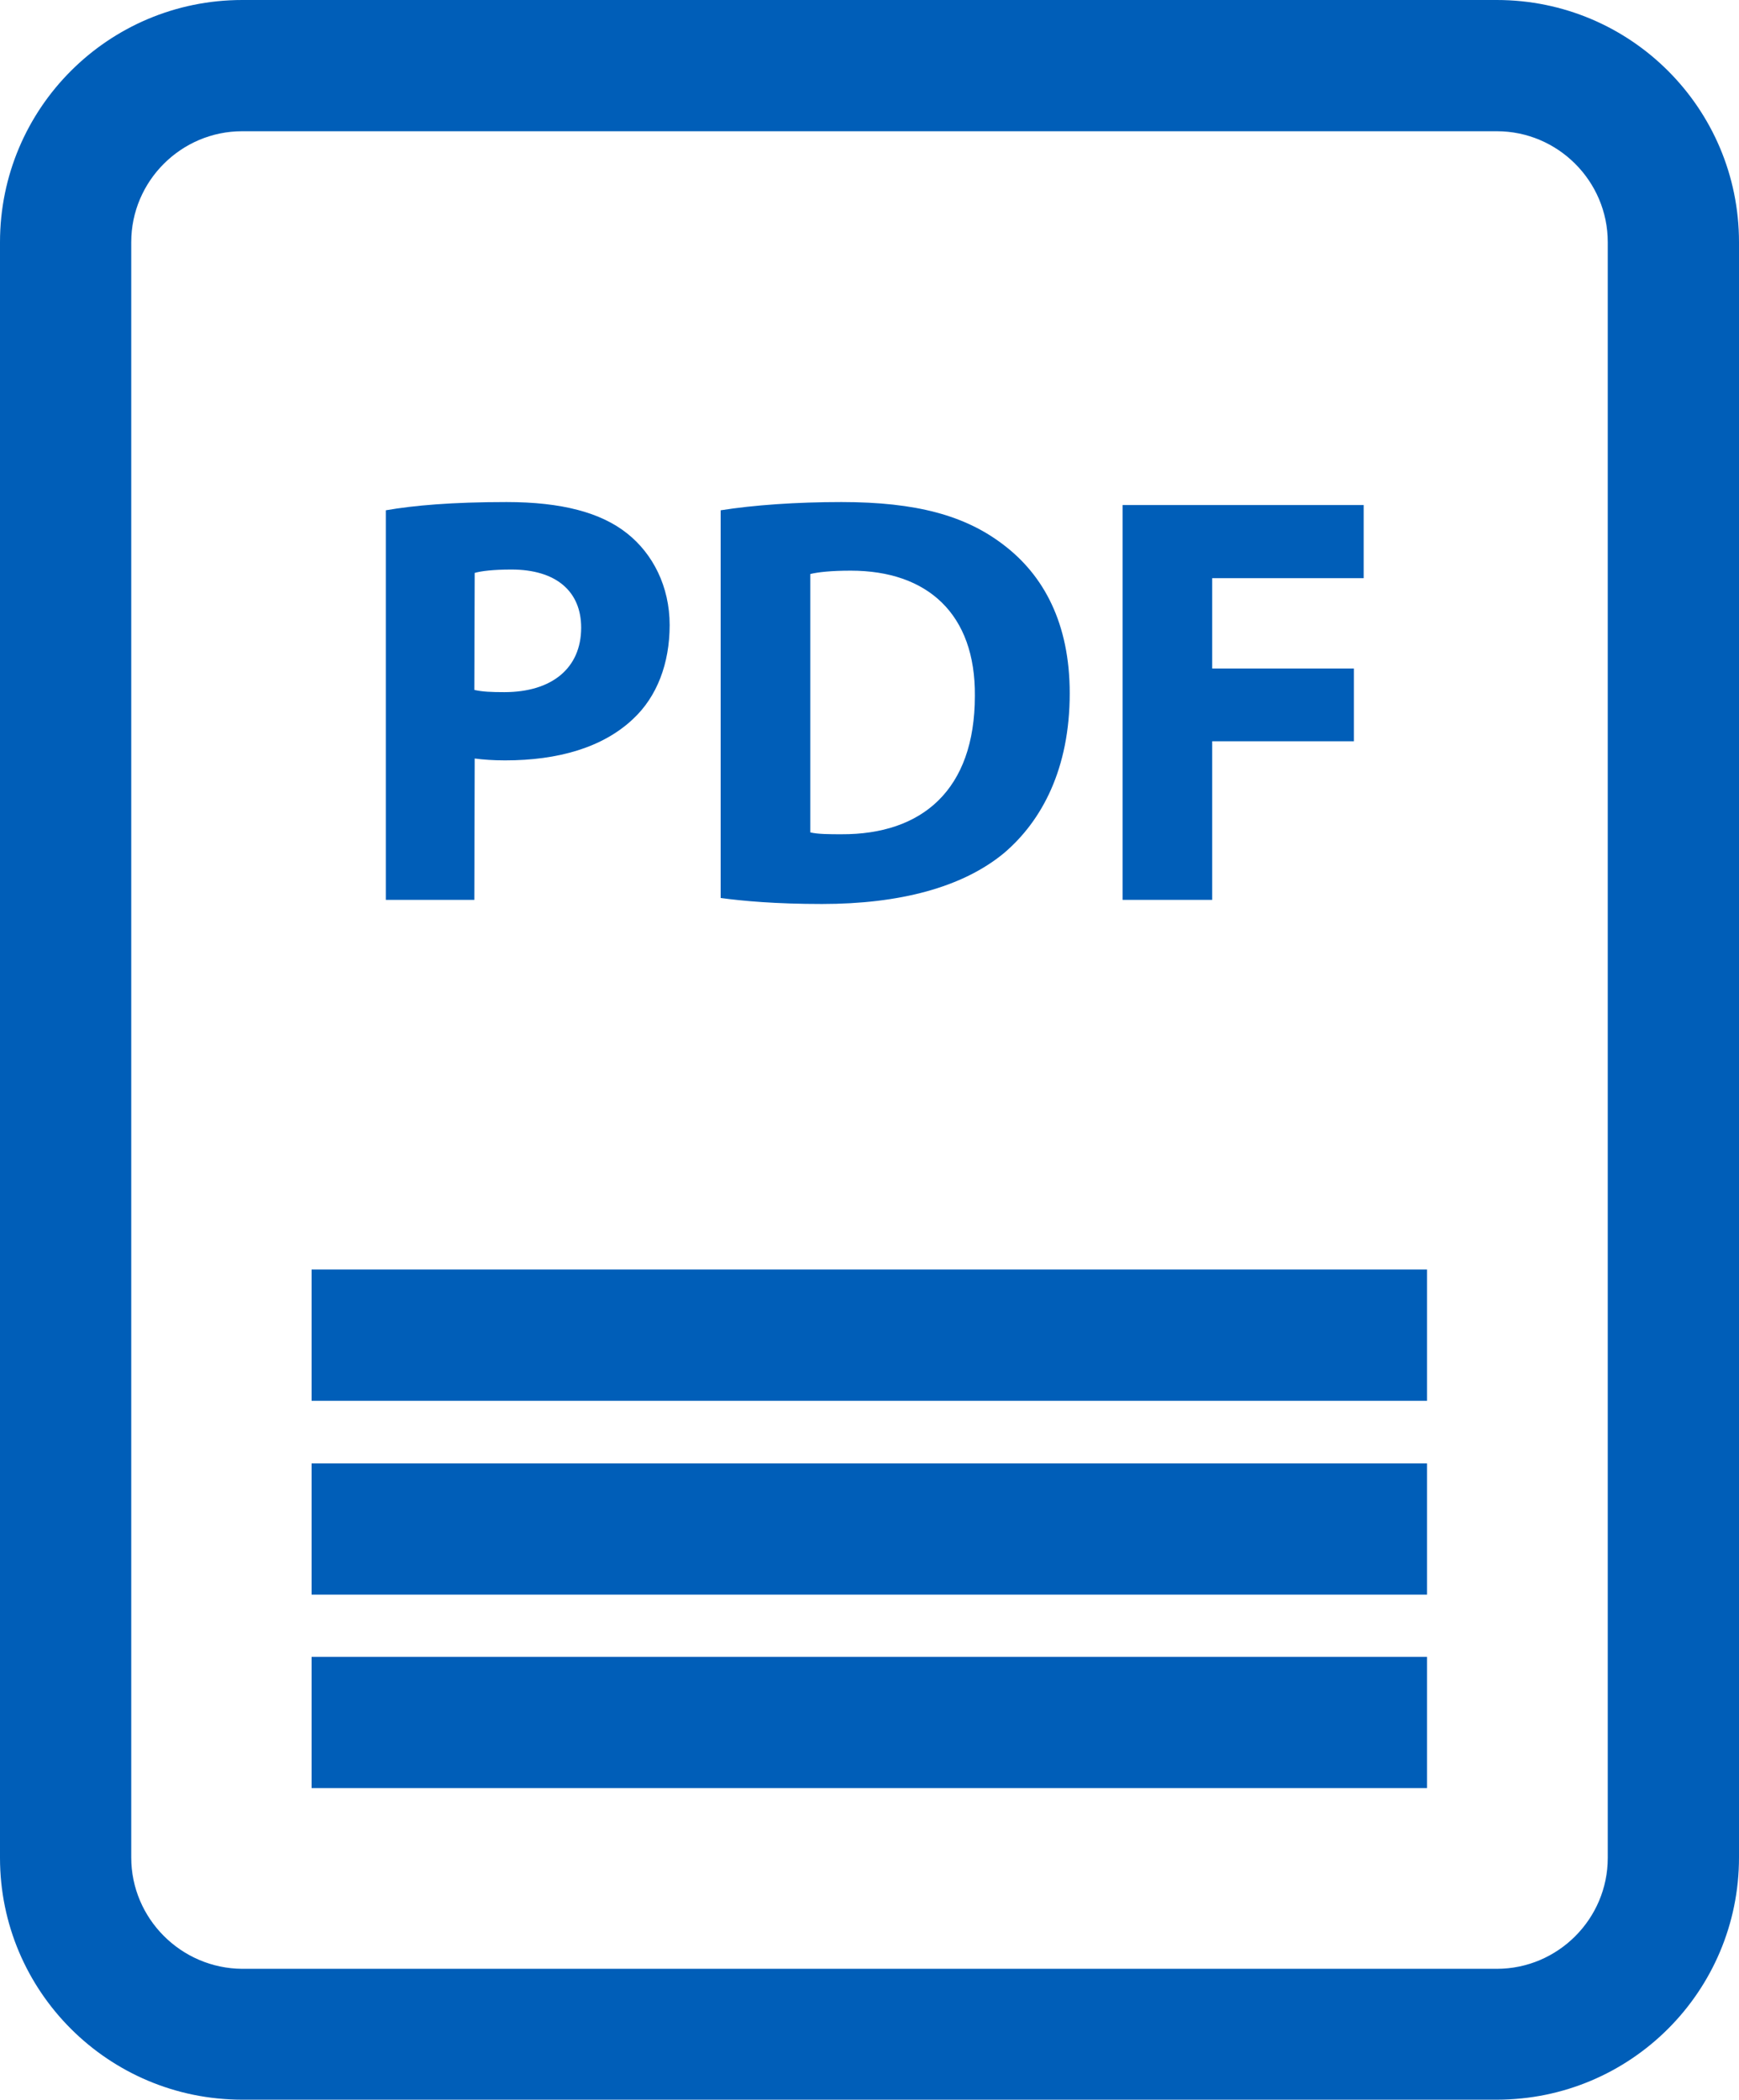 <?xml version="1.0" encoding="utf-8"?>
<!-- Generator: Adobe Illustrator 27.1.1, SVG Export Plug-In . SVG Version: 6.00 Build 0)  -->
<svg version="1.1" id="Isolation_Mode" xmlns="http://www.w3.org/2000/svg" xmlns:xlink="http://www.w3.org/1999/xlink" x="0px"
	 y="0px" viewBox="0 0 463.8 560" style="enable-background:new 0 0 463.8 560;" xml:space="preserve">
<style type="text/css">
	.st0{fill:#005EB8;}
</style>
<g>
	<path class="st0" d="M126.6,202.3c2.2,0.3,5,0.5,8.1,0.5c14.1,0,26.1-3.4,34.2-11.1c6.3-5.9,9.7-14.7,9.7-25
		c0-10.3-4.5-19-11.3-24.4c-7-5.6-17.5-8.4-32.2-8.4c-14.5,0-24.8,0.9-32.2,2.2V240h23.6L126.6,202.3L126.6,202.3z M126.6,152.8
		c1.7-0.5,5-0.9,9.8-0.9c11.9,0,18.6,5.8,18.6,15.5c0,10.8-7.8,17.2-20.5,17.2c-3.4,0-5.9-0.1-8-0.6L126.6,152.8z"/>
	<path class="st0" d="M267.8,227.5c10.1-8.6,17.5-22.5,17.5-42.6c0-18.6-6.9-31.5-17.8-39.7c-10.1-7.7-23.1-11.3-43.1-11.3
		c-12,0-23.4,0.8-32.2,2.2v103.4c5.9,0.8,14.7,1.6,27,1.6C239.9,241.1,256.7,236.7,267.8,227.5L267.8,227.5z M216.1,153.1
		c2-0.5,5.5-0.9,10.8-0.9c20.5,0,33.3,11.6,33.1,33.4c0,25.1-14.1,37-35.6,36.9c-3,0-6.3,0-8.3-0.5L216.1,153.1z"/>
	<path class="st0" d="M323.3,197.7h37.8v-19.4h-37.8v-24.1h40.4v-19.5h-64.3V240h23.9V197.7z"/>
	<path class="st0" d="M64.6,560h334.6c35.7,0,64.6-28.9,64.6-64.6V64.6c0-35.7-28.9-64.6-64.6-64.6H64.6C28.9,0,0,28.9,0,64.6v430.9
		C0,531.1,28.9,560,64.6,560z M35,64.6C35,48.3,48.3,35,64.6,35h334.6c16.3,0,29.6,13.3,29.6,29.6v430.9c0,16.3-13.3,29.6-29.6,29.6
		H64.6C48.3,525,35,511.7,35,495.4V64.6z"/>
	<path class="st0" d="M83.1,338.6h297.5v35H83.1V338.6z"/>
	<path class="st0" d="M83.1,390.3h297.5v35H83.1V390.3z"/>
	<path class="st0" d="M83.1,441.9h297.5v35H83.1V441.9z"/>
</g>
</svg>
